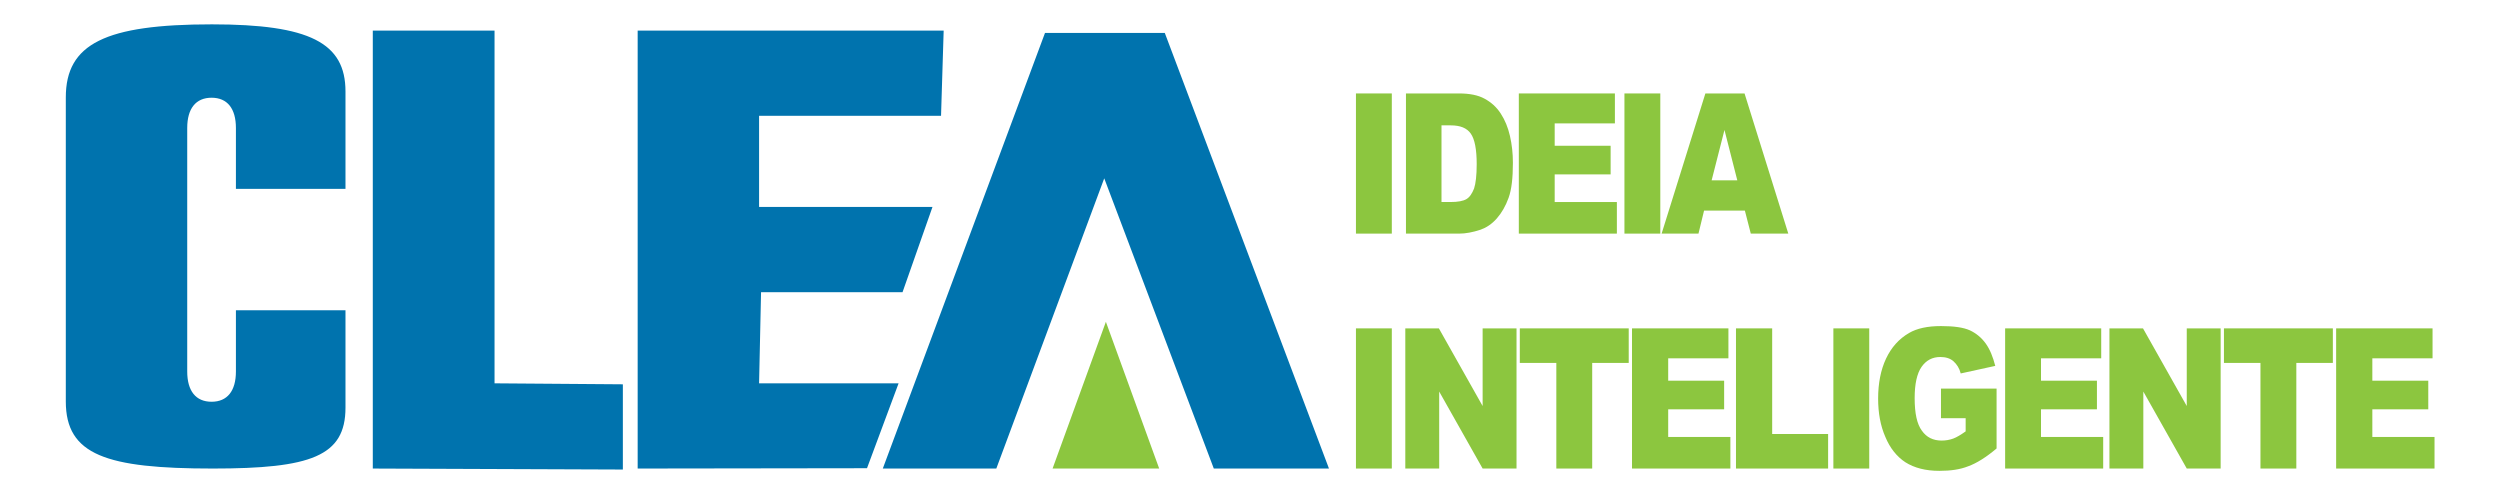 <svg xmlns="http://www.w3.org/2000/svg" xmlns:xlink="http://www.w3.org/1999/xlink" x="0px" y="0px" viewBox="0 0 759.8 150.6" style="enable-background:new 0 0 759.8 150.6;" xml:space="preserve"><style type="text/css">	.st0{fill:#8CC63F;}	.st1{fill:#0073AE;}	.st2{clip-path:url(#SVGID_00000061471106468056546530000016317401088509238190_);fill:#8CC63F;}</style><g id="Layer_1">	<g>		<path class="st0" d="M412.1,28.4h10.9V71h-10.9V28.4z"></path>		<path class="st0" d="M427.2,28.4h16.2c3.2,0,5.8,0.5,7.8,1.6s3.6,2.5,4.9,4.5c1.3,2,2.2,4.2,2.8,6.8c0.6,2.6,0.9,5.3,0.9,8.2   c0,4.6-0.4,8.1-1.3,10.6c-0.9,2.5-2.1,4.6-3.6,6.3c-1.5,1.7-3.2,2.8-4.9,3.4c-2.4,0.8-4.6,1.2-6.5,1.2h-16.2V28.4z M438.1,38.1   v23.3h2.7c2.3,0,3.9-0.3,4.9-0.9c1-0.6,1.7-1.7,2.3-3.2c0.5-1.5,0.8-4,0.8-7.4c0-4.5-0.6-7.6-1.8-9.3c-1.2-1.7-3.2-2.5-6.1-2.5   H438.1z"></path>		<path class="st0" d="M461.5,28.4h29.3v9.1h-18.3v6.8h17V53h-17v8.4h18.9V71h-29.8V28.4z"></path>		<path class="st0" d="M493.7,28.4h10.9V71h-10.9V28.4z"></path>		<path class="st0" d="M530.3,64h-12.4l-1.7,7H505l13.3-42.6h11.9L543.5,71h-11.4L530.3,64z M528,54.8l-3.9-15.3l-3.9,15.3H528z"></path>		<path class="st0" d="M412.1,99.8h10.9v42.6h-10.9V99.8z"></path>		<path class="st0" d="M427.1,99.8h10.2l13.3,23.6V99.8h10.3v42.6h-10.3L437.4,119v23.4h-10.3V99.8z"></path>		<path class="st0" d="M461.8,99.8H495v10.5h-11.1v32.1h-10.9v-32.1h-11.1V99.8z"></path>		<path class="st0" d="M496,99.8h29.3v9.1h-18.3v6.8h17v8.7h-17v8.4h18.9v9.6H496V99.8z"></path>		<path class="st0" d="M527.7,99.8h10.9v32.1h17v10.5h-28V99.8z"></path>		<path class="st0" d="M557.2,99.8h10.9v42.6h-10.9V99.8z"></path>		<path class="st0" d="M589.9,127v-8.9h16.9v18.2c-3.2,2.7-6.1,4.5-8.6,5.4c-2.5,1-5.4,1.4-8.8,1.4c-4.2,0-7.6-0.9-10.3-2.6   c-2.6-1.7-4.7-4.3-6.1-7.7c-1.5-3.4-2.2-7.3-2.2-11.7c0-4.6,0.8-8.7,2.4-12.1c1.6-3.4,3.9-6,7-7.8c2.4-1.4,5.6-2.1,9.7-2.1   c3.9,0,6.8,0.4,8.8,1.3c1.9,0.9,3.5,2.2,4.8,4c1.3,1.8,2.2,4.1,2.9,6.8l-10.5,2.3c-0.4-1.6-1.2-2.8-2.2-3.7c-1-0.9-2.4-1.3-4-1.3   c-2.4,0-4.3,1-5.7,3c-1.4,2-2.1,5.2-2.1,9.5c0,4.6,0.7,7.9,2.2,9.9c1.4,2,3.4,3,6,3c1.2,0,2.4-0.2,3.5-0.6   c1.1-0.4,2.4-1.2,3.8-2.2v-4H589.9z"></path>		<path class="st0" d="M609.3,99.8h29.3v9.1h-18.3v6.8h17v8.7h-17v8.4h18.9v9.6h-29.8V99.8z"></path>		<path class="st0" d="M641.1,99.8h10.2l13.3,23.6V99.8h10.3v42.6h-10.3L651.4,119v23.4h-10.3V99.8z"></path>		<path class="st0" d="M675.8,99.8H709v10.5h-11.1v32.1h-10.9v-32.1h-11.1V99.8z"></path>		<path class="st0" d="M710,99.8h29.3v9.1H721v6.8h17v8.7h-17v8.4h18.9v9.6H710V99.8z"></path>	</g>	<path class="st1" d="M71.7,57.4V38.9c0-5.9-2.6-9.2-7.4-9.2s-7.4,3.3-7.4,9.2v74c0,5.9,2.6,9.2,7.4,9.2c4.8,0,7.4-3.3,7.4-9.2V94.3  H105v29.6c0,14.8-10.6,18.5-40.3,18.5c-32.4,0-44.7-4.1-44.7-20.4V29.6c0-16.3,12-22.2,44.4-22.2C94.1,7.4,105,13,105,27.8v29.6  H71.7z"></path>	<polygon class="st1" points="368.9,142.4 335.6,54.2 302.8,142.4 268.3,142.4 317.6,10 354,10 403.9,142.4  "></polygon>	<g>		<defs>			<polygon id="SVGID_1_" points="319.9,142.4 336.1,97.8 352.3,142.4    "></polygon>		</defs>		<clipPath id="SVGID_00000105401359881593757690000009875277743657285044_">			<use xlink:href="#SVGID_1_" style="overflow:visible;"></use>		</clipPath>					<rect x="109.9" y="5.8" style="clip-path:url(#SVGID_00000105401359881593757690000009875277743657285044_);fill:#8CC63F;" width="297.6" height="140.3"></rect>	</g>	<polygon class="st1" points="150.3,9.3 150.3,116.5 189.3,116.8 189.3,142.7 113.3,142.4 113.3,9.3  "></polygon>	<polygon class="st1" points="286.8,9.3 286,35.2 230.7,35.2 230.7,62.9 283.4,62.9 274.3,88.8 231.3,88.8 230.7,116.5 273.1,116.5   263.5,142.3 193.8,142.4 193.8,9.3  "></polygon></g><g id="Layer_2"></g></svg>
